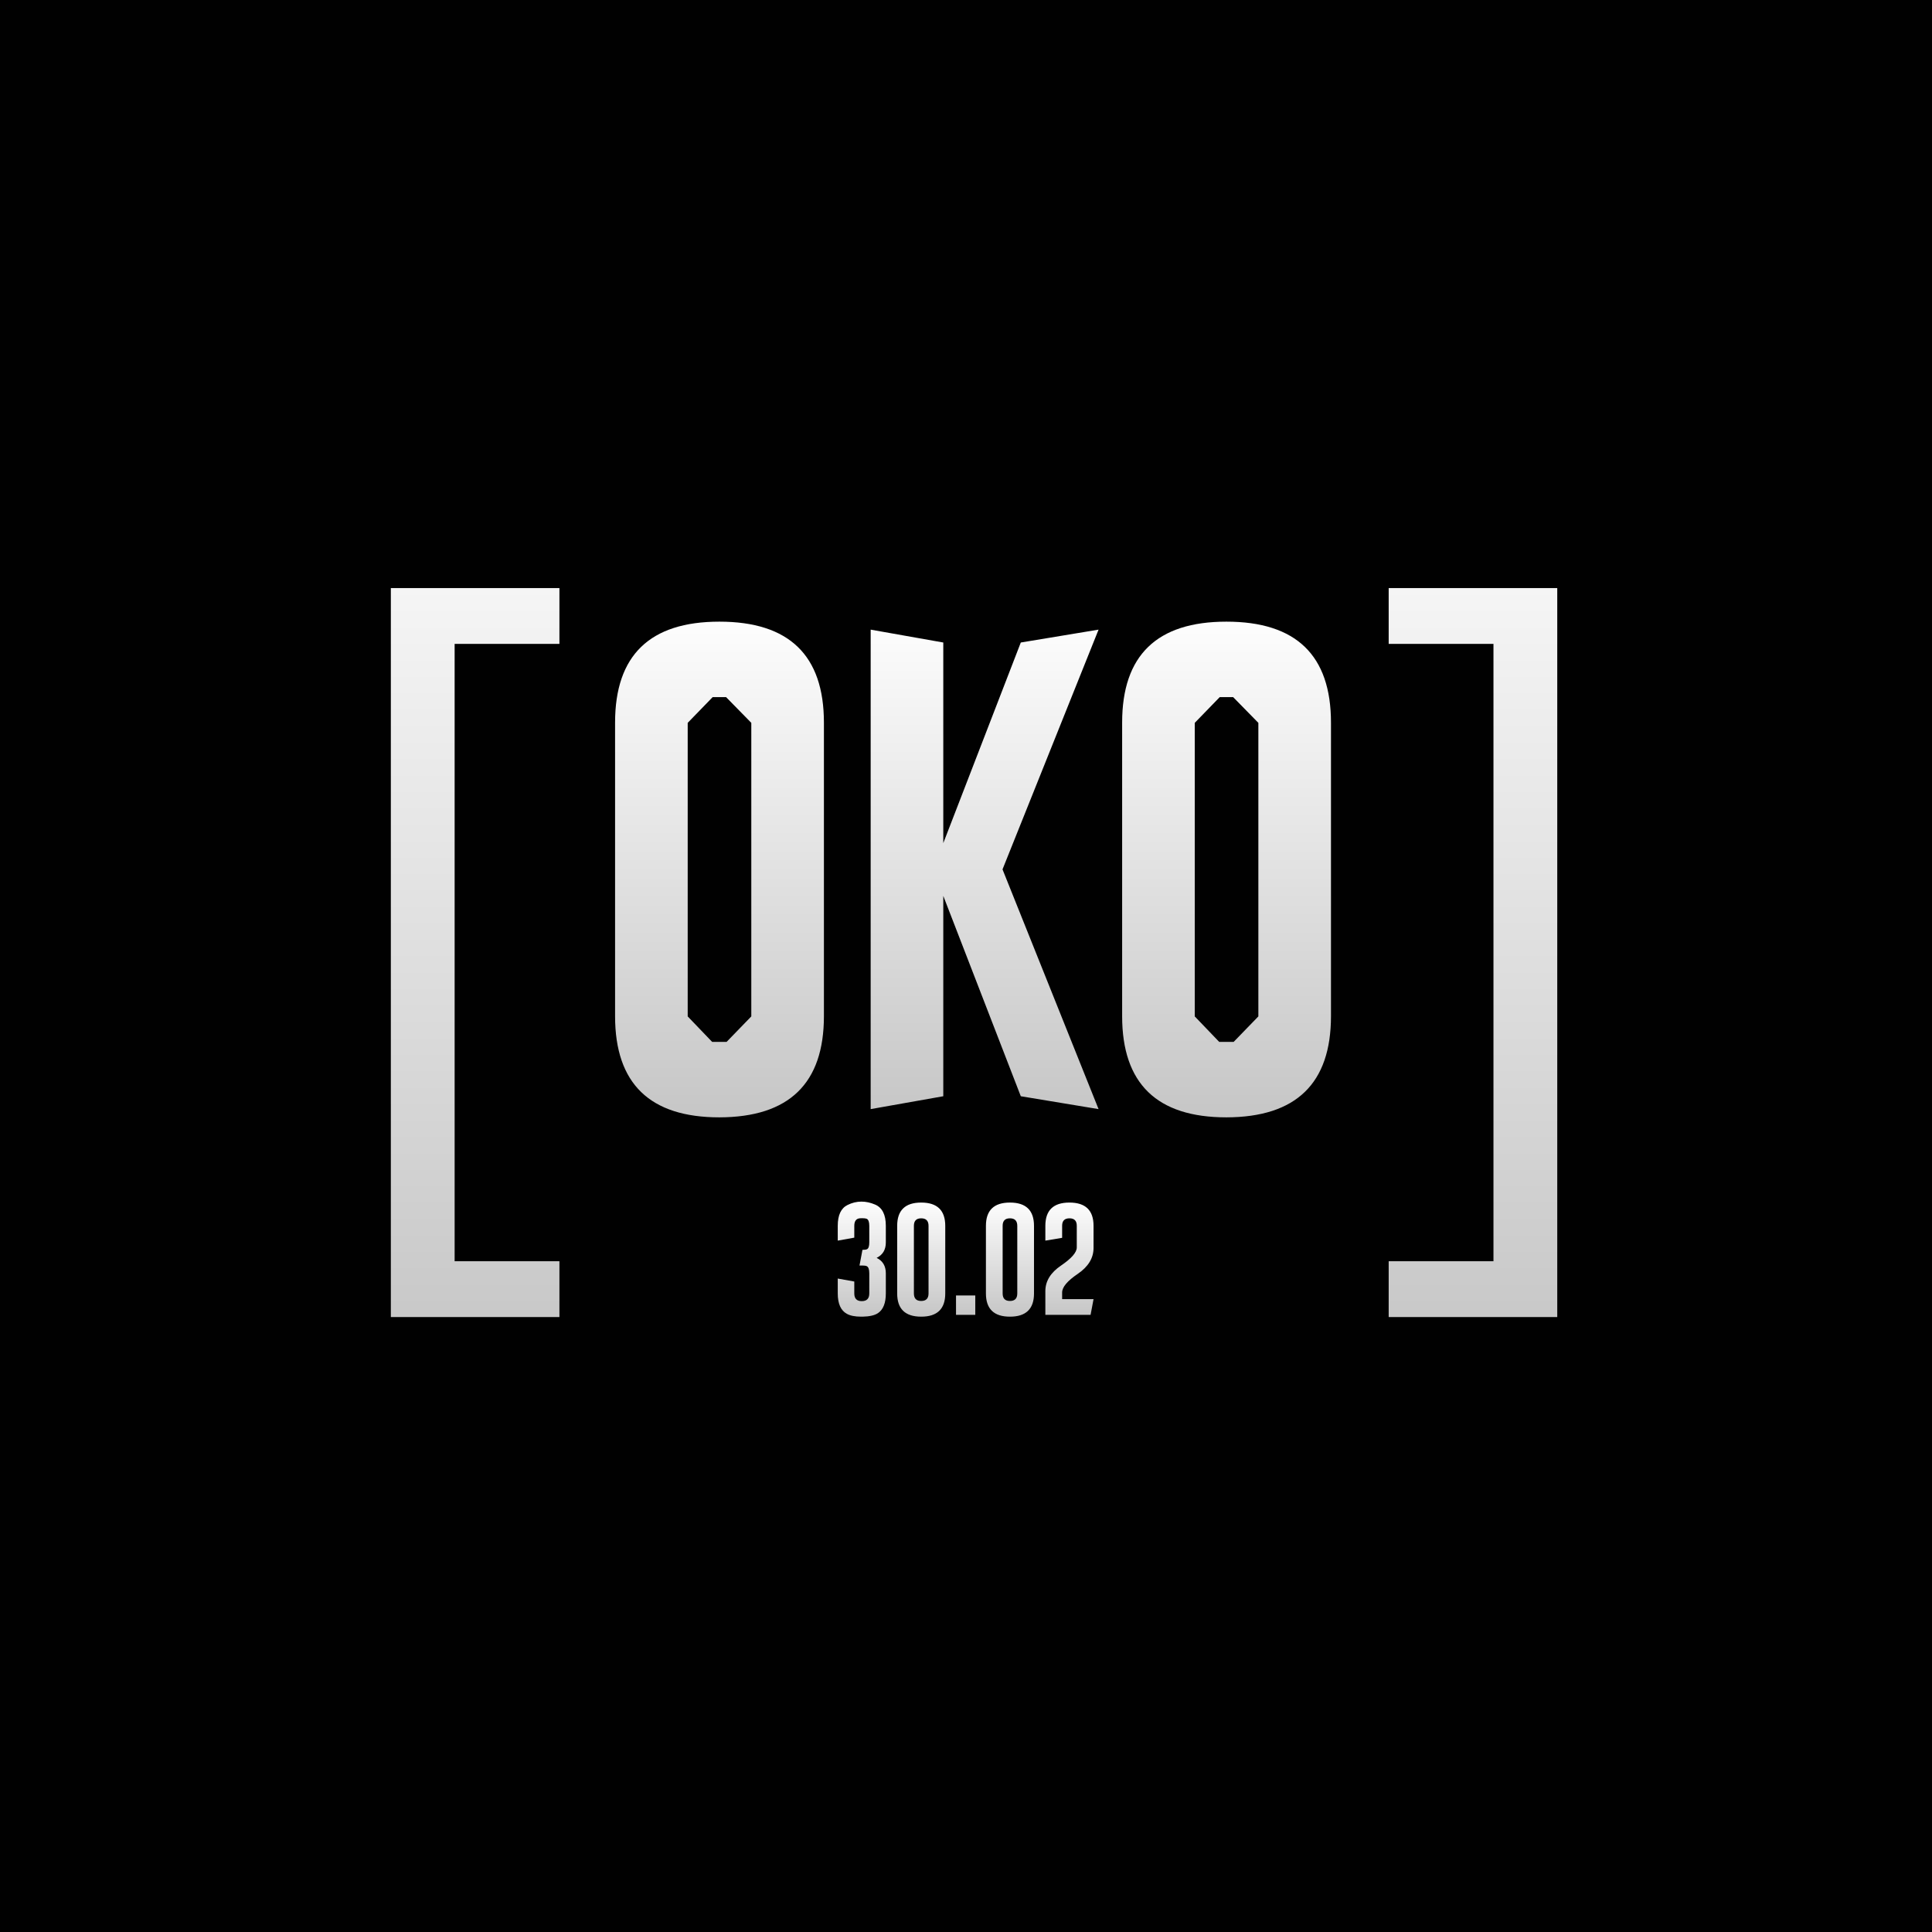 <svg width="1080" height="1080" viewBox="0 0 1080 1080" fill="none" xmlns="http://www.w3.org/2000/svg">
<rect width="1080" height="1080" fill="#010101"/>
<path d="M870.516 328.739V736.239H776.281V705.04H834.859V359.938H776.281V328.739H870.516Z" fill="url(#paint0_linear_4757_23381)"/>
<path d="M218.484 328.739V736.239H312.719V705.04H254.141V359.938H312.719V328.739H218.484Z" fill="url(#paint1_linear_4757_23381)"/>
<path d="M485.936 711.771C485.936 709.518 485.439 708.182 484.445 707.762C483.915 707.541 483.098 707.43 481.993 707.43H480.469L482.126 698.649H482.722C483.606 698.649 484.268 698.528 484.71 698.285C485.528 697.843 485.936 696.584 485.936 694.507V685.295C485.936 683.042 485.439 681.706 484.445 681.286C483.915 681.087 483.065 680.988 481.894 680.988C481.584 680.988 481.264 680.999 480.933 681.021C478.679 681.087 477.553 682.512 477.553 685.295V691.856L468.308 693.513V685.229C468.308 679.264 470.13 675.387 473.775 673.598C476.294 672.339 478.889 671.709 481.562 671.709C484.037 671.709 486.555 672.251 489.117 673.333C493.16 675.012 495.181 678.977 495.181 685.229V694.54C495.181 698.605 493.469 701.477 490.045 703.156C493.469 704.835 495.181 707.707 495.181 711.771V723.005C495.181 728.395 493.723 732.073 490.807 734.039C488.974 735.276 486.113 735.939 482.225 736.027H481.43C477.984 736.027 475.311 735.497 473.411 734.437C470.009 732.603 468.308 728.792 468.308 723.005V714.72L477.553 716.377V723.038C477.553 725.91 478.945 727.345 481.728 727.345C484.534 727.345 485.936 725.91 485.936 723.038V711.771ZM528.403 723.038C528.403 731.697 523.918 736.027 514.949 736.027C506.002 736.027 501.529 731.697 501.529 723.038V685.262C501.529 676.58 506.002 672.24 514.949 672.24C523.918 672.24 528.403 676.58 528.403 685.262V723.038ZM519.058 685.262C519.058 682.457 517.7 681.054 514.982 681.054H514.916C512.221 681.054 510.874 682.457 510.874 685.262V723.038C510.874 725.843 512.232 727.246 514.949 727.246C517.689 727.246 519.058 725.843 519.058 723.038V685.262ZM534.419 724.164H545.188V735H534.419V724.164ZM578.012 723.038C578.012 731.697 573.528 736.027 564.559 736.027C555.612 736.027 551.138 731.697 551.138 723.038V685.262C551.138 676.58 555.612 672.24 564.559 672.24C573.528 672.24 578.012 676.58 578.012 685.262V723.038ZM568.668 685.262C568.668 682.457 567.309 681.054 564.592 681.054H564.525C561.83 681.054 560.483 682.457 560.483 685.262V723.038C560.483 725.843 561.841 727.246 564.559 727.246C567.298 727.246 568.668 725.843 568.668 723.038V685.262ZM584.36 721.745C584.36 716.178 587.276 711.418 593.108 707.464C598.962 703.487 601.9 700.118 601.922 697.357V685.229C601.922 682.446 600.574 681.054 597.879 681.054H597.813C595.096 681.054 593.737 682.446 593.737 685.229V691.956L584.36 693.513V685.229C584.36 676.569 588.844 672.24 597.813 672.24C606.804 672.24 611.3 676.569 611.3 685.229V697.589C611.3 703.244 608.372 708.071 602.518 712.07C596.664 716.024 593.737 719.503 593.737 722.508V726.219H611.3L609.643 735H584.36V721.745Z" fill="url(#paint2_linear_4757_23381)"/>
<path d="M460.576 568.035C460.576 605.653 441.095 624.51 402.133 624.606C363.267 624.606 343.834 605.749 343.834 568.035V403.935C343.834 366.317 363.267 347.508 402.133 347.508C441.095 347.508 460.576 366.317 460.576 403.935V568.035ZM398.39 389.684L384.427 404.079V568.179L398.102 582.43H406.163L419.982 568.179V404.079L405.876 389.684H398.39ZM560.412 485.985L614.104 620L570.632 612.803L527.304 500.812V612.803L486.711 620V351.97L527.304 359.167V471.302L570.632 359.167L614.104 351.97L560.412 485.985ZM744.025 568.035C744.025 605.653 724.544 624.51 685.583 624.606C646.717 624.606 627.284 605.749 627.284 568.035V403.935C627.284 366.317 646.717 347.508 685.583 347.508C724.544 347.508 744.025 366.317 744.025 403.935V568.035ZM681.84 389.684L667.877 404.079V568.179L681.552 582.43H689.613L703.432 568.179V404.079L689.325 389.684H681.84Z" fill="url(#paint3_linear_4757_23381)"/>
<defs>
<linearGradient id="paint0_linear_4757_23381" x1="842.5" y1="236.021" x2="842.5" y2="778.021" gradientUnits="userSpaceOnUse">
<stop stop-color="white"/>
<stop offset="1" stop-color="#C4C4C4"/>
</linearGradient>
<linearGradient id="paint1_linear_4757_23381" x1="246.5" y1="236.021" x2="246.5" y2="778.021" gradientUnits="userSpaceOnUse">
<stop stop-color="white"/>
<stop offset="1" stop-color="#C4C4C4"/>
</linearGradient>
<linearGradient id="paint2_linear_4757_23381" x1="540" y1="670" x2="540" y2="738" gradientUnits="userSpaceOnUse">
<stop stop-color="white"/>
<stop offset="1" stop-color="#C4C4C4"/>
</linearGradient>
<linearGradient id="paint3_linear_4757_23381" x1="544.5" y1="337" x2="544.5" y2="635" gradientUnits="userSpaceOnUse">
<stop stop-color="white"/>
<stop offset="1" stop-color="#C4C4C4"/>
</linearGradient>
</defs>
</svg>
